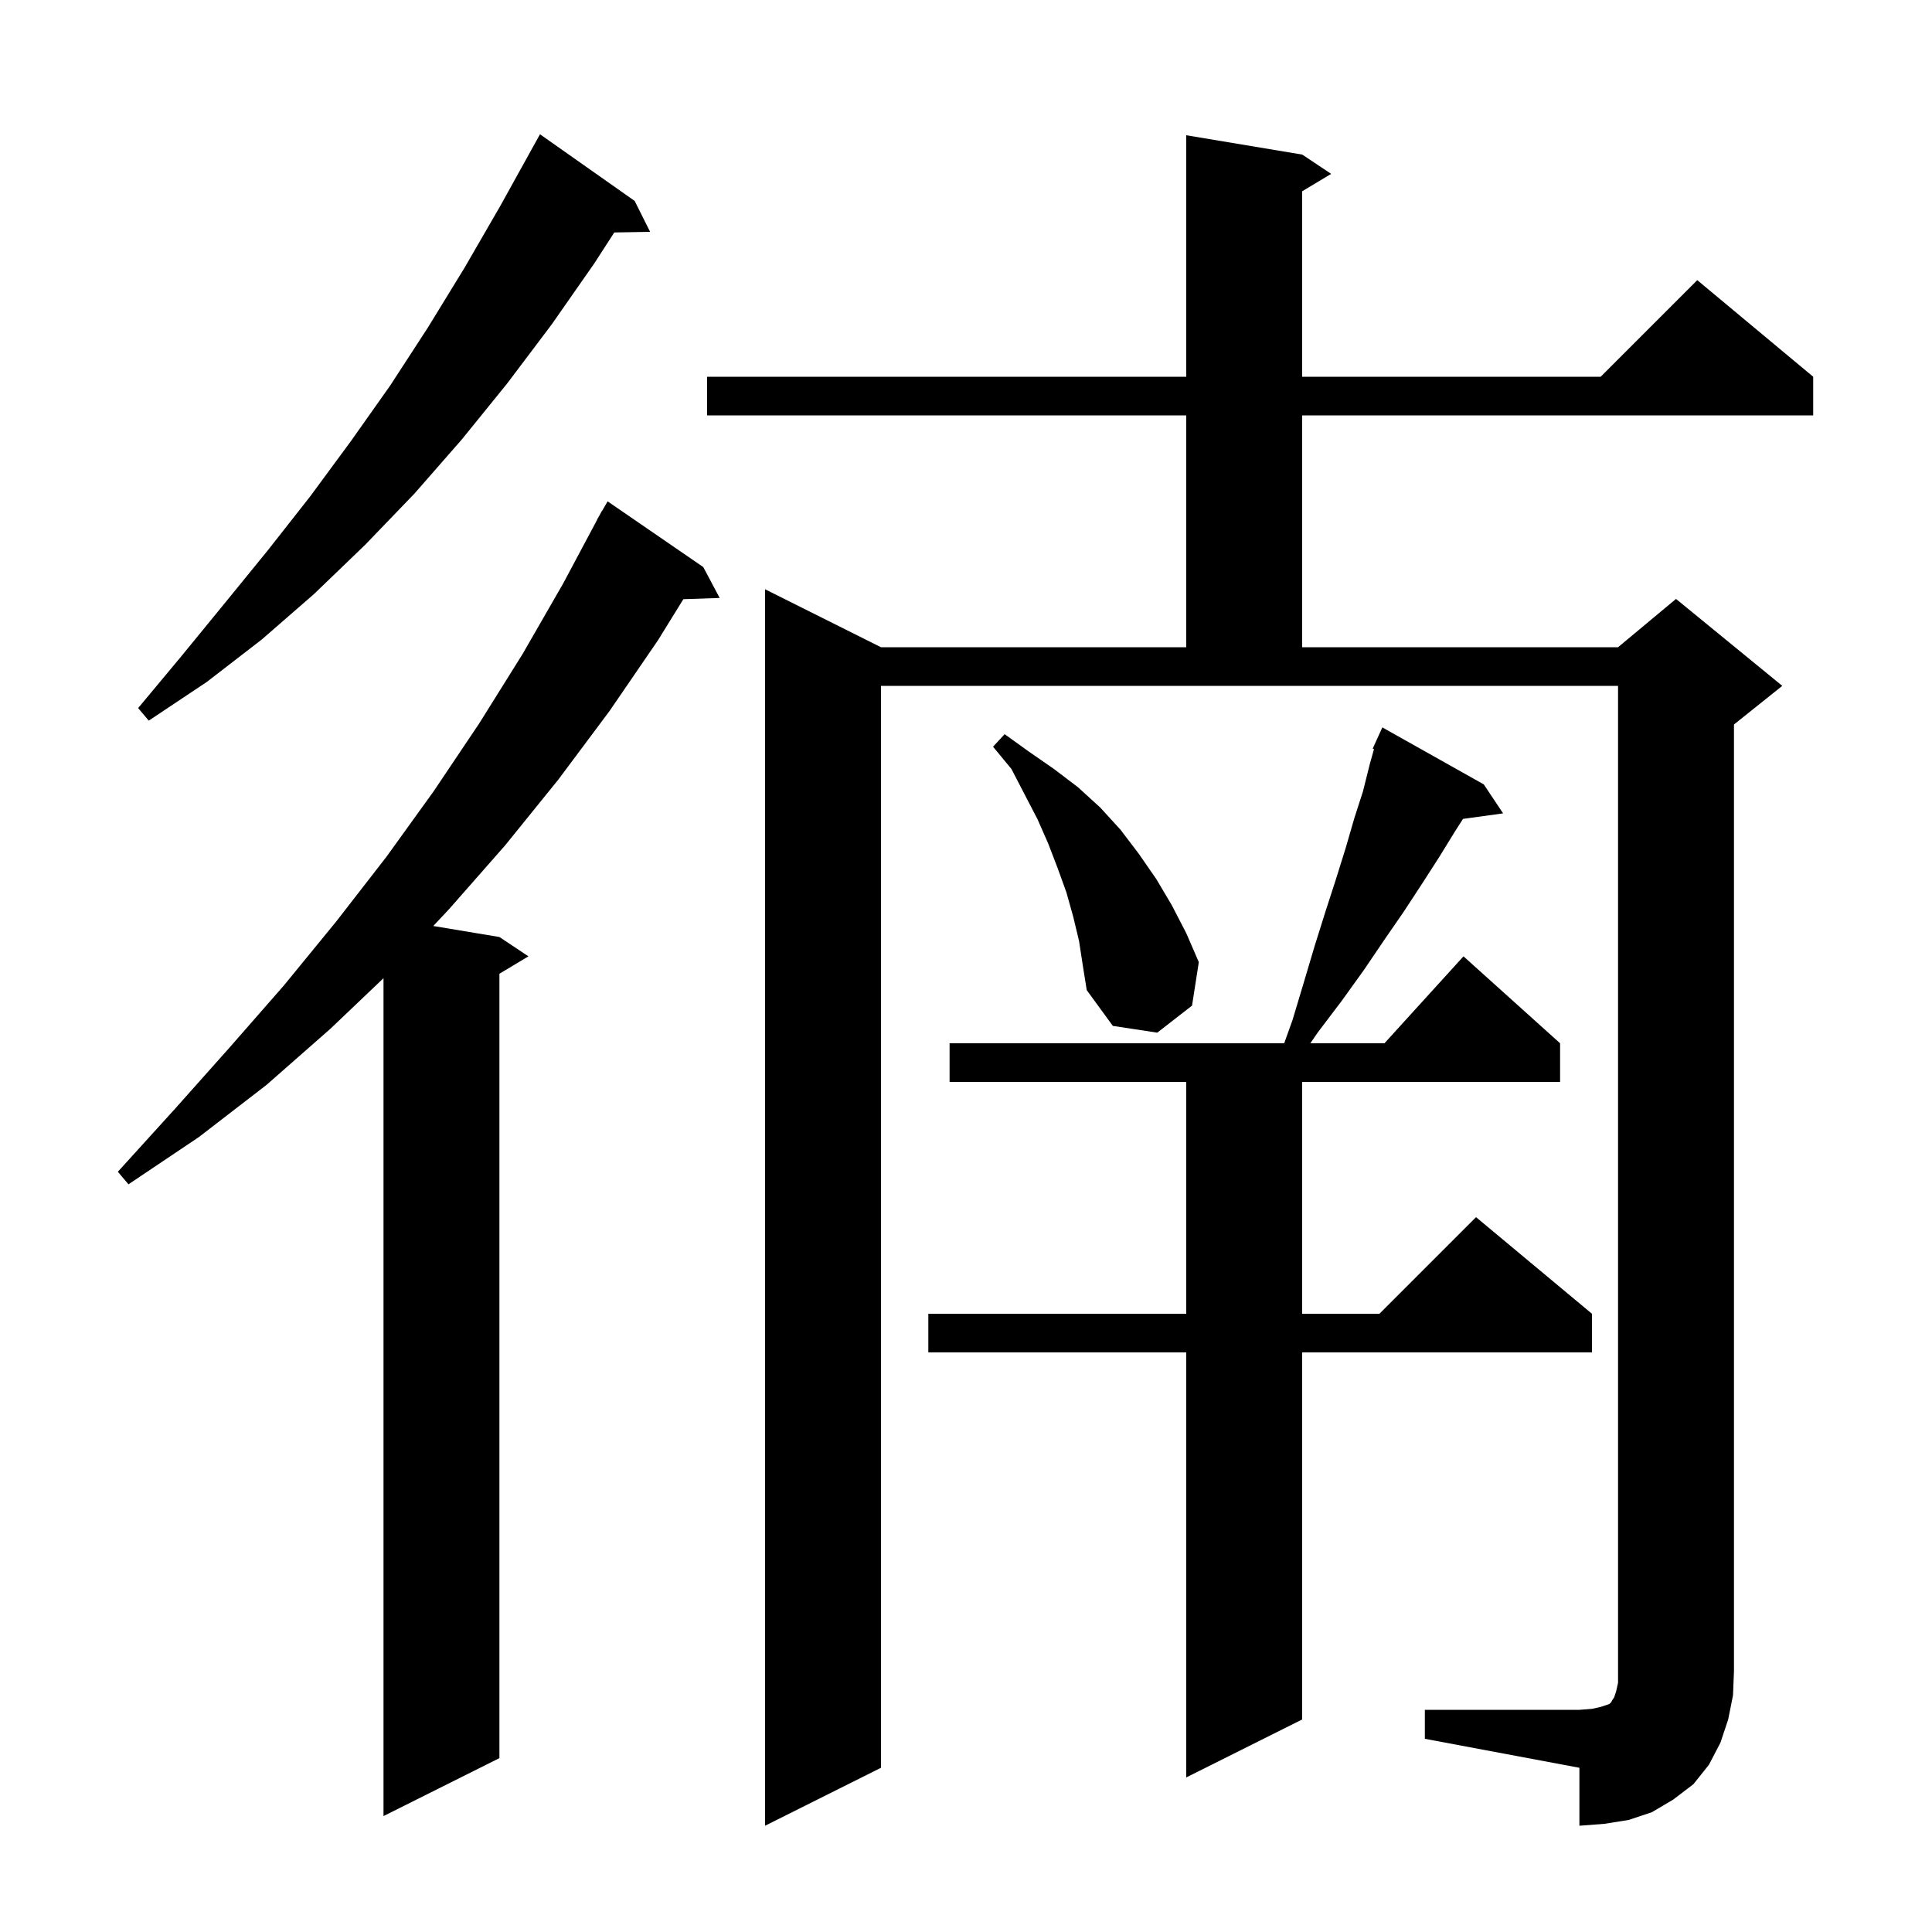 <svg xmlns="http://www.w3.org/2000/svg" xmlns:xlink="http://www.w3.org/1999/xlink" version="1.1" baseProfile="full" viewBox="0 0 200 200" width="200" height="200">
<g fill="black">
<path d="M 147.5 177.0 L 163.5 177.0 L 164.8 176.9 L 165.7 176.7 L 166.6 176.4 L 166.8 176.2 L 166.9 176.0 L 167.1 175.7 L 167.3 175.1 L 167.5 174.2 L 167.5 71.0 L 91.2 71.0 L 91.2 183.0 L 79.2 189.0 L 79.2 61.0 L 91.2 67.0 L 122.8 67.0 L 122.8 43.0 L 73.2 43.0 L 73.2 39.0 L 122.8 39.0 L 122.8 14.0 L 134.8 16.0 L 137.8 18.0 L 134.8 19.8 L 134.8 39.0 L 165.7 39.0 L 175.7 29.0 L 187.7 39.0 L 187.7 43.0 L 134.8 43.0 L 134.8 67.0 L 167.5 67.0 L 173.5 62.0 L 184.5 71.0 L 179.5 75.0 L 179.5 173.0 L 179.4 175.5 L 178.9 178.0 L 178.1 180.4 L 176.9 182.7 L 175.3 184.7 L 173.2 186.3 L 171.0 187.6 L 168.6 188.4 L 166.1 188.8 L 163.5 189.0 L 163.5 183.0 L 147.5 180.0 Z M 72.8 58.7 L 74.5 61.9 L 70.742 62.027 L 68.1 66.3 L 63.1 73.6 L 57.8 80.7 L 52.3 87.5 L 46.5 94.1 L 44.851 95.859 L 51.7 97.0 L 54.7 99.0 L 51.7 100.8 L 51.7 182.0 L 39.7 188.0 L 39.7 101.262 L 34.2 106.5 L 27.6 112.3 L 20.6 117.7 L 13.3 122.6 L 12.2 121.3 L 18.1 114.8 L 23.8 108.4 L 29.4 102.0 L 34.8 95.4 L 40.0 88.7 L 44.9 81.9 L 49.6 74.9 L 54.1 67.7 L 58.3 60.4 L 61.816 53.807 L 61.8 53.8 L 62.054 53.362 L 62.3 52.9 L 62.316 52.909 L 62.9 51.9 Z M 153.6 81.2 L 155.6 84.2 L 151.45 84.772 L 150.6 86.1 L 149.0 88.7 L 147.2 91.5 L 145.3 94.4 L 143.3 97.3 L 141.2 100.4 L 138.9 103.6 L 136.4 106.9 L 135.646 108.0 L 143.318 108.0 L 151.5 99.0 L 161.5 108.0 L 161.5 112.0 L 134.8 112.0 L 134.8 136.0 L 142.8 136.0 L 152.8 126.0 L 164.8 136.0 L 164.8 140.0 L 134.8 140.0 L 134.8 178.0 L 122.8 184.0 L 122.8 140.0 L 96.1 140.0 L 96.1 136.0 L 122.8 136.0 L 122.8 112.0 L 98.3 112.0 L 98.3 108.0 L 132.938 108.0 L 133.8 105.6 L 135.0 101.6 L 136.1 97.9 L 137.2 94.4 L 138.3 91.0 L 139.3 87.8 L 140.2 84.7 L 141.1 81.9 L 141.8 79.1 L 142.236 77.544 L 142.1 77.5 L 142.485 76.652 L 142.5 76.6 L 142.508 76.603 L 143.1 75.3 Z M 111.7 97.4 L 111.1 94.9 L 110.4 92.4 L 109.5 89.9 L 108.5 87.3 L 107.4 84.8 L 106.1 82.3 L 104.7 79.6 L 102.8 77.3 L 104.0 76.0 L 106.5 77.8 L 109.1 79.6 L 111.6 81.5 L 113.9 83.6 L 116.0 85.9 L 117.9 88.4 L 119.7 91.0 L 121.3 93.7 L 122.8 96.6 L 124.1 99.6 L 123.4 104.1 L 119.8 106.9 L 115.2 106.2 L 112.5 102.5 L 112.1 100.0 Z M 65.7 20.8 L 67.3 24.0 L 63.591 24.064 L 61.5 27.3 L 57.1 33.6 L 52.5 39.7 L 47.8 45.5 L 42.9 51.1 L 37.8 56.4 L 32.5 61.5 L 27.1 66.2 L 21.4 70.6 L 15.4 74.6 L 14.3 73.3 L 18.8 67.9 L 23.3 62.4 L 27.7 57.0 L 32.1 51.4 L 36.3 45.7 L 40.4 39.9 L 44.3 33.9 L 48.1 27.7 L 51.8 21.3 L 54.901 15.701 L 54.9 15.7 L 55.9 13.9 Z " />
</g>
</svg>